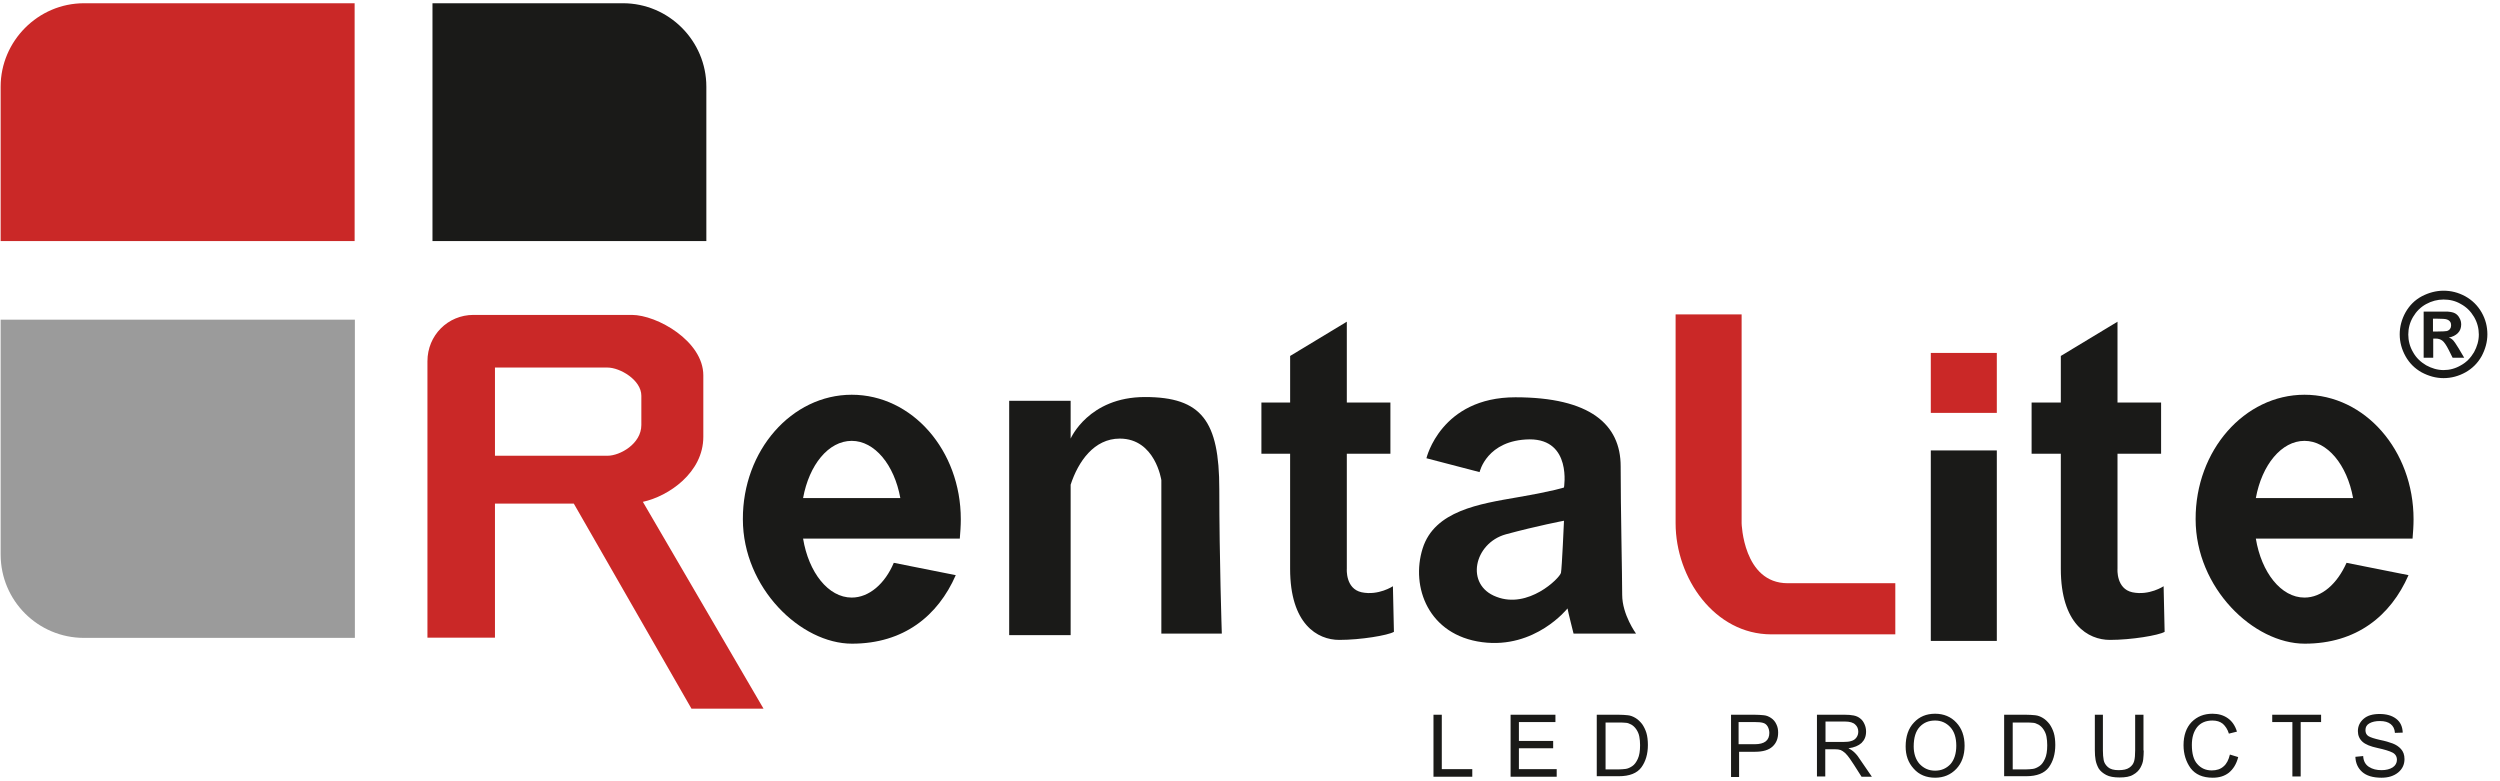<svg xmlns="http://www.w3.org/2000/svg" width="128" height="40" viewBox="0 0 128 40" fill="none"><g clip-path="url(#clip0_2971_410)"><path fill-rule="evenodd" clip-rule="evenodd" d="M18.157 32.66H4.303C1.942 32.66 0.033 30.751 0.033 28.39V16.368H18.17V32.66H18.157Z" fill="#9B9B9B"></path><path fill-rule="evenodd" clip-rule="evenodd" d="M22.143 0.166H31.895C34.255 0.166 36.165 2.1 36.165 4.435V12.343H22.143V0.166Z" fill="#1A1A18"></path><path fill-rule="evenodd" clip-rule="evenodd" d="M4.303 0.166H18.157V12.343H0.033V4.435C0.033 2.113 1.942 0.166 4.303 0.166Z" fill="#CA2827"></path><path fill-rule="evenodd" clip-rule="evenodd" d="M25.342 18.819H31.108C31.74 18.819 32.837 19.451 32.837 20.263V21.76C32.837 22.727 31.74 23.334 31.108 23.334L25.342 23.334V18.819ZM24.245 16.123H32.346C33.636 16.123 36.01 17.464 36.01 19.218V22.366C36.01 24.198 34.23 25.41 32.914 25.694L39.093 36.285H35.404L29.379 25.785H25.342V32.647L21.885 32.647V23.424V19.812V18.496C21.885 17.168 22.93 16.123 24.245 16.123Z" fill="#CA2827"></path><path fill-rule="evenodd" clip-rule="evenodd" d="M41.118 25.5H46.097C45.788 23.798 44.782 22.572 43.608 22.572C42.421 22.572 41.428 23.798 41.118 25.5ZM43.608 20.211C46.704 20.211 49.193 23.062 49.193 26.584C49.193 26.919 49.168 27.268 49.142 27.577H41.118C41.402 29.306 42.408 30.596 43.608 30.596C44.498 30.596 45.311 29.886 45.762 28.816L48.935 29.448C48.02 31.538 46.265 32.956 43.621 32.956C41.002 32.956 38.035 30.106 38.035 26.584C38.022 23.062 40.538 20.211 43.608 20.211Z" fill="#1A1A18"></path><path fill-rule="evenodd" clip-rule="evenodd" d="M51.67 20.521H54.817V22.456C54.817 22.456 55.733 20.328 58.623 20.328C61.525 20.328 62.428 21.553 62.428 25.049C62.428 28.558 62.557 32.441 62.557 32.441H59.461V24.584C59.461 24.584 59.152 22.456 57.333 22.456C56.017 22.456 55.204 23.63 54.817 24.817V32.518H51.67V20.521Z" fill="#1A1A18"></path><path fill-rule="evenodd" clip-rule="evenodd" d="M66.055 18.225L68.957 16.471V20.611H71.189V23.23H68.957V29.125C68.957 29.125 68.879 30.144 69.718 30.325C70.582 30.506 71.317 30.015 71.317 30.015L71.369 32.35C71.06 32.531 69.666 32.763 68.57 32.763C67.448 32.763 66.054 31.95 66.054 29.125V23.23H64.584V20.611H66.055V18.225Z" fill="#1A1A18"></path><path fill-rule="evenodd" clip-rule="evenodd" d="M80.076 26.662C80.076 26.662 79.973 29.074 79.921 29.332C79.844 29.616 78.244 31.189 76.619 30.557C74.993 29.951 75.471 27.81 77.096 27.358C78.709 26.92 80.076 26.662 80.076 26.662ZM75.755 24.172L73.033 23.462C73.033 23.462 73.768 20.341 77.586 20.341C81.418 20.341 82.978 21.734 82.978 23.875C82.978 26.055 83.056 29.461 83.056 30.454C83.056 31.473 83.765 32.441 83.765 32.441H80.566C80.566 32.441 80.282 31.318 80.257 31.151C80.257 31.151 78.606 33.24 75.884 32.879C73.136 32.518 72.22 30.054 72.839 28.081C73.446 26.145 75.767 25.797 77.69 25.462C79.625 25.127 80.076 24.959 80.076 24.959C80.076 24.959 80.489 22.495 78.322 22.495C76.116 22.521 75.755 24.172 75.755 24.172Z" fill="#1A1A18"></path><path fill-rule="evenodd" clip-rule="evenodd" d="M85.791 16.097H89.171V26.791C89.171 26.791 89.248 29.861 91.531 29.861C93.866 29.861 97.04 29.861 97.04 29.861V32.479H90.693C87.791 32.479 85.791 29.603 85.791 26.791L85.791 16.097Z" fill="#CA2827"></path><path d="M102.237 23.062H98.857V32.815H102.237V23.062Z" fill="#1A1A18"></path><path d="M102.237 18.07H98.857V21.14H102.237V18.07Z" fill="#CA2827"></path><path fill-rule="evenodd" clip-rule="evenodd" d="M105.514 18.225L108.416 16.471V20.611H110.648V23.23H108.416V29.125C108.416 29.125 108.339 30.145 109.178 30.325C110.042 30.506 110.777 30.015 110.777 30.015L110.829 32.35C110.519 32.531 109.126 32.763 108.029 32.763C106.907 32.763 105.514 31.951 105.514 29.125V23.23H104.018V20.611H105.514V18.225Z" fill="#1A1A18"></path><path fill-rule="evenodd" clip-rule="evenodd" d="M115.499 25.5H120.478C120.169 23.798 119.163 22.572 117.989 22.572C116.815 22.572 115.809 23.798 115.499 25.5ZM117.989 20.211C121.085 20.211 123.574 23.062 123.574 26.584C123.574 26.919 123.549 27.268 123.523 27.577H115.499C115.783 29.306 116.789 30.596 117.989 30.596C118.879 30.596 119.666 29.886 120.143 28.816L123.316 29.448C122.401 31.538 120.646 32.956 118.002 32.956C115.383 32.956 112.416 30.106 112.416 26.584C112.403 23.062 114.919 20.211 117.989 20.211Z" fill="#1A1A18"></path><path d="M122.62 37.523C122.607 37.317 122.53 37.175 122.401 37.072C122.272 36.969 122.091 36.917 121.846 36.917C121.627 36.917 121.459 36.956 121.317 37.033C121.175 37.111 121.111 37.227 121.111 37.381C121.111 37.523 121.162 37.627 121.266 37.691C121.369 37.756 121.575 37.82 121.859 37.885C122.117 37.936 122.336 38.001 122.504 38.065C122.672 38.13 122.814 38.22 122.93 38.349C123.046 38.478 123.11 38.646 123.11 38.865C123.11 39.136 123.007 39.368 122.788 39.549C122.568 39.729 122.285 39.819 121.936 39.819C121.485 39.819 121.162 39.716 120.943 39.523C120.724 39.329 120.608 39.071 120.595 38.749L120.995 38.71C121.007 38.968 121.111 39.149 121.291 39.265C121.472 39.381 121.678 39.432 121.936 39.432C122.168 39.432 122.362 39.381 122.504 39.291C122.646 39.2 122.723 39.058 122.723 38.904C122.723 38.736 122.646 38.607 122.491 38.529C122.336 38.452 122.091 38.375 121.73 38.297C121.369 38.22 121.111 38.117 120.956 37.975C120.801 37.833 120.724 37.652 120.724 37.433C120.724 37.175 120.827 36.969 121.02 36.801C121.214 36.633 121.485 36.556 121.833 36.556C122.181 36.556 122.465 36.633 122.684 36.801C122.904 36.969 123.007 37.201 123.02 37.51L122.62 37.523ZM118.84 36.969H117.795V39.755H117.37V36.969H116.338V36.594H118.84V36.969ZM114.596 38.762C114.506 39.123 114.338 39.381 114.119 39.562C113.887 39.742 113.616 39.819 113.293 39.819C112.777 39.819 112.403 39.652 112.158 39.329C111.926 39.007 111.797 38.607 111.797 38.155C111.797 37.652 111.939 37.252 112.21 36.969C112.494 36.685 112.842 36.543 113.281 36.543C113.59 36.543 113.848 36.62 114.067 36.775C114.287 36.93 114.442 37.162 114.532 37.459L114.119 37.562C114.055 37.343 113.938 37.175 113.81 37.059C113.668 36.943 113.487 36.891 113.281 36.891C112.932 36.891 112.674 37.007 112.494 37.227C112.313 37.459 112.223 37.756 112.223 38.142C112.223 38.581 112.313 38.916 112.507 39.123C112.7 39.342 112.945 39.445 113.242 39.445C113.487 39.445 113.693 39.381 113.848 39.239C114.003 39.11 114.106 38.904 114.171 38.633L114.596 38.762ZM109.759 38.426C109.759 38.594 109.746 38.736 109.733 38.878C109.72 39.02 109.669 39.161 109.591 39.303C109.514 39.445 109.385 39.574 109.217 39.665C109.05 39.768 108.817 39.806 108.521 39.806C108.237 39.806 108.005 39.768 107.837 39.678C107.669 39.587 107.54 39.484 107.45 39.342C107.372 39.2 107.321 39.058 107.295 38.916C107.269 38.775 107.256 38.607 107.256 38.413V36.594H107.669V38.426C107.669 38.62 107.682 38.775 107.708 38.916C107.734 39.058 107.811 39.175 107.927 39.278C108.043 39.381 108.224 39.432 108.469 39.432C108.714 39.432 108.895 39.394 109.024 39.303C109.153 39.213 109.23 39.11 109.269 38.968C109.307 38.826 109.32 38.645 109.32 38.413V36.594H109.746V38.426H109.759ZM103.025 39.394H103.709C103.851 39.394 103.967 39.381 104.083 39.368C104.186 39.355 104.302 39.303 104.418 39.226C104.535 39.149 104.625 39.02 104.702 38.852C104.78 38.684 104.818 38.452 104.818 38.155C104.818 38.001 104.805 37.846 104.78 37.717C104.754 37.575 104.702 37.459 104.625 37.343C104.547 37.227 104.457 37.149 104.367 37.098C104.264 37.046 104.173 37.007 104.083 37.007C103.993 36.994 103.877 36.994 103.722 36.994H103.051V39.394H103.025ZM102.612 36.594H103.709C103.902 36.594 104.07 36.607 104.199 36.62C104.341 36.633 104.47 36.685 104.599 36.762C104.728 36.84 104.831 36.943 104.934 37.072C105.025 37.201 105.102 37.356 105.154 37.523C105.205 37.691 105.231 37.91 105.231 38.142C105.231 38.607 105.115 38.994 104.896 39.291C104.676 39.587 104.289 39.742 103.748 39.742L102.612 39.742V36.594ZM99.078 39.458C99.4 39.458 99.658 39.342 99.865 39.123C100.058 38.904 100.162 38.581 100.162 38.181C100.162 37.768 100.058 37.446 99.852 37.227C99.646 37.007 99.388 36.891 99.078 36.891C98.755 36.891 98.497 36.994 98.291 37.214C98.085 37.433 97.981 37.769 97.981 38.22C97.981 38.581 98.085 38.891 98.278 39.11C98.497 39.342 98.755 39.458 99.078 39.458ZM99.078 36.543C99.516 36.543 99.891 36.698 100.162 36.994C100.445 37.291 100.587 37.691 100.587 38.181C100.587 38.671 100.445 39.071 100.162 39.368C99.878 39.665 99.516 39.819 99.078 39.819C98.626 39.819 98.252 39.665 97.981 39.355C97.698 39.045 97.569 38.671 97.569 38.22C97.569 37.704 97.71 37.291 97.994 36.994C98.265 36.698 98.626 36.543 99.078 36.543ZM93.466 37.988H94.37C94.55 37.988 94.692 37.975 94.795 37.936C94.898 37.91 94.989 37.846 95.053 37.756C95.118 37.665 95.144 37.562 95.144 37.459C95.144 37.317 95.092 37.188 94.989 37.098C94.885 36.994 94.705 36.943 94.473 36.943L93.466 36.943V37.988ZM95.84 39.768H95.311C95.002 39.265 94.795 38.968 94.718 38.852C94.64 38.736 94.563 38.646 94.473 38.555C94.382 38.478 94.305 38.426 94.24 38.401C94.163 38.375 94.073 38.362 93.944 38.362H93.454V39.755H93.028V36.594H94.434C94.628 36.594 94.782 36.607 94.911 36.633C95.04 36.659 95.156 36.711 95.247 36.788C95.35 36.865 95.415 36.969 95.466 37.085C95.518 37.201 95.543 37.33 95.543 37.459C95.543 37.704 95.466 37.885 95.311 38.039C95.156 38.181 94.937 38.272 94.653 38.31V38.323C94.86 38.413 95.066 38.607 95.247 38.904L95.84 39.768ZM89.029 38.104H89.842C90.345 38.104 90.59 37.91 90.59 37.523C90.59 37.394 90.551 37.278 90.5 37.188C90.435 37.085 90.358 37.033 90.255 37.007C90.164 36.982 90.022 36.969 89.829 36.969H89.016V38.104H89.029ZM88.616 36.594H89.816C90.009 36.594 90.164 36.607 90.306 36.62C90.448 36.633 90.564 36.685 90.68 36.762C90.796 36.84 90.887 36.943 90.951 37.085C91.016 37.214 91.041 37.356 91.041 37.51C91.041 37.807 90.951 38.039 90.757 38.22C90.564 38.401 90.267 38.491 89.855 38.491L89.042 38.491V39.781H88.629V36.594H88.616ZM82.179 39.394H82.863C83.005 39.394 83.121 39.381 83.237 39.368C83.34 39.355 83.456 39.303 83.572 39.226C83.688 39.149 83.779 39.02 83.856 38.852C83.934 38.684 83.972 38.452 83.972 38.155C83.972 38.001 83.959 37.846 83.934 37.717C83.908 37.575 83.856 37.459 83.779 37.343C83.701 37.227 83.611 37.149 83.521 37.098C83.418 37.046 83.327 37.007 83.237 37.007C83.147 36.994 83.031 36.994 82.876 36.994H82.205V39.394H82.179ZM81.754 36.594H82.85C83.044 36.594 83.211 36.607 83.34 36.62C83.482 36.633 83.611 36.685 83.74 36.762C83.869 36.84 83.972 36.943 84.076 37.072C84.166 37.201 84.243 37.356 84.295 37.523C84.346 37.691 84.372 37.91 84.372 38.142C84.372 38.607 84.256 38.994 84.037 39.291C83.818 39.587 83.431 39.742 82.889 39.742L81.754 39.742V36.594ZM79.703 39.768H77.342V36.594H79.638V36.969H77.768V37.936H79.522V38.31H77.768V39.381H79.703V39.768ZM75.381 39.768H73.394V36.594H73.82V39.381H75.381V39.768Z" fill="#1A1A18"></path><path d="M124.581 16.974H124.774C125.058 16.974 125.226 16.961 125.29 16.948C125.355 16.922 125.406 16.897 125.445 16.832C125.484 16.781 125.497 16.716 125.497 16.652C125.497 16.587 125.484 16.523 125.445 16.471C125.406 16.419 125.355 16.381 125.277 16.355C125.213 16.329 125.032 16.316 124.761 16.316L124.568 16.316V16.974H124.581ZM124.091 18.328V15.955H124.568C125.019 15.955 125.277 15.955 125.329 15.955C125.484 15.968 125.613 15.994 125.703 16.045C125.793 16.097 125.871 16.174 125.922 16.277C125.987 16.381 126.013 16.497 126.013 16.613C126.013 16.781 125.961 16.935 125.845 17.052C125.729 17.168 125.574 17.245 125.381 17.284C125.458 17.309 125.51 17.335 125.548 17.374C125.587 17.4 125.639 17.464 125.703 17.555C125.716 17.58 125.78 17.671 125.884 17.838L126.167 18.316L125.574 18.316L125.381 17.929C125.252 17.671 125.136 17.503 125.045 17.439C124.955 17.374 124.852 17.335 124.71 17.335H124.581V18.316H124.091V18.328ZM125.11 15.336C124.8 15.336 124.503 15.413 124.22 15.568C123.936 15.723 123.717 15.942 123.549 16.226C123.381 16.51 123.304 16.819 123.304 17.129C123.304 17.439 123.381 17.748 123.549 18.032C123.704 18.316 123.936 18.535 124.22 18.703C124.503 18.858 124.8 18.948 125.11 18.948C125.419 18.948 125.716 18.87 126 18.703C126.284 18.548 126.503 18.316 126.671 18.032C126.825 17.748 126.916 17.451 126.916 17.129C126.916 16.819 126.838 16.51 126.671 16.226C126.503 15.942 126.284 15.723 126 15.568C125.716 15.4 125.419 15.336 125.11 15.336ZM125.11 14.884C125.497 14.884 125.858 14.975 126.219 15.168C126.567 15.362 126.851 15.633 127.058 15.994C127.264 16.355 127.354 16.729 127.354 17.116C127.354 17.503 127.251 17.877 127.058 18.238C126.864 18.587 126.58 18.87 126.232 19.064C125.884 19.257 125.51 19.36 125.11 19.36C124.723 19.36 124.349 19.257 123.987 19.064C123.639 18.87 123.355 18.587 123.162 18.238C122.968 17.89 122.865 17.516 122.865 17.116C122.865 16.729 122.968 16.342 123.162 15.994C123.368 15.633 123.639 15.361 124 15.168C124.349 14.987 124.723 14.884 125.11 14.884Z" fill="#1A1A18"></path></g><defs><clipPath id="clip0_2971_410"><rect width="128" height="40" fill="white"></rect></clipPath></defs></svg>